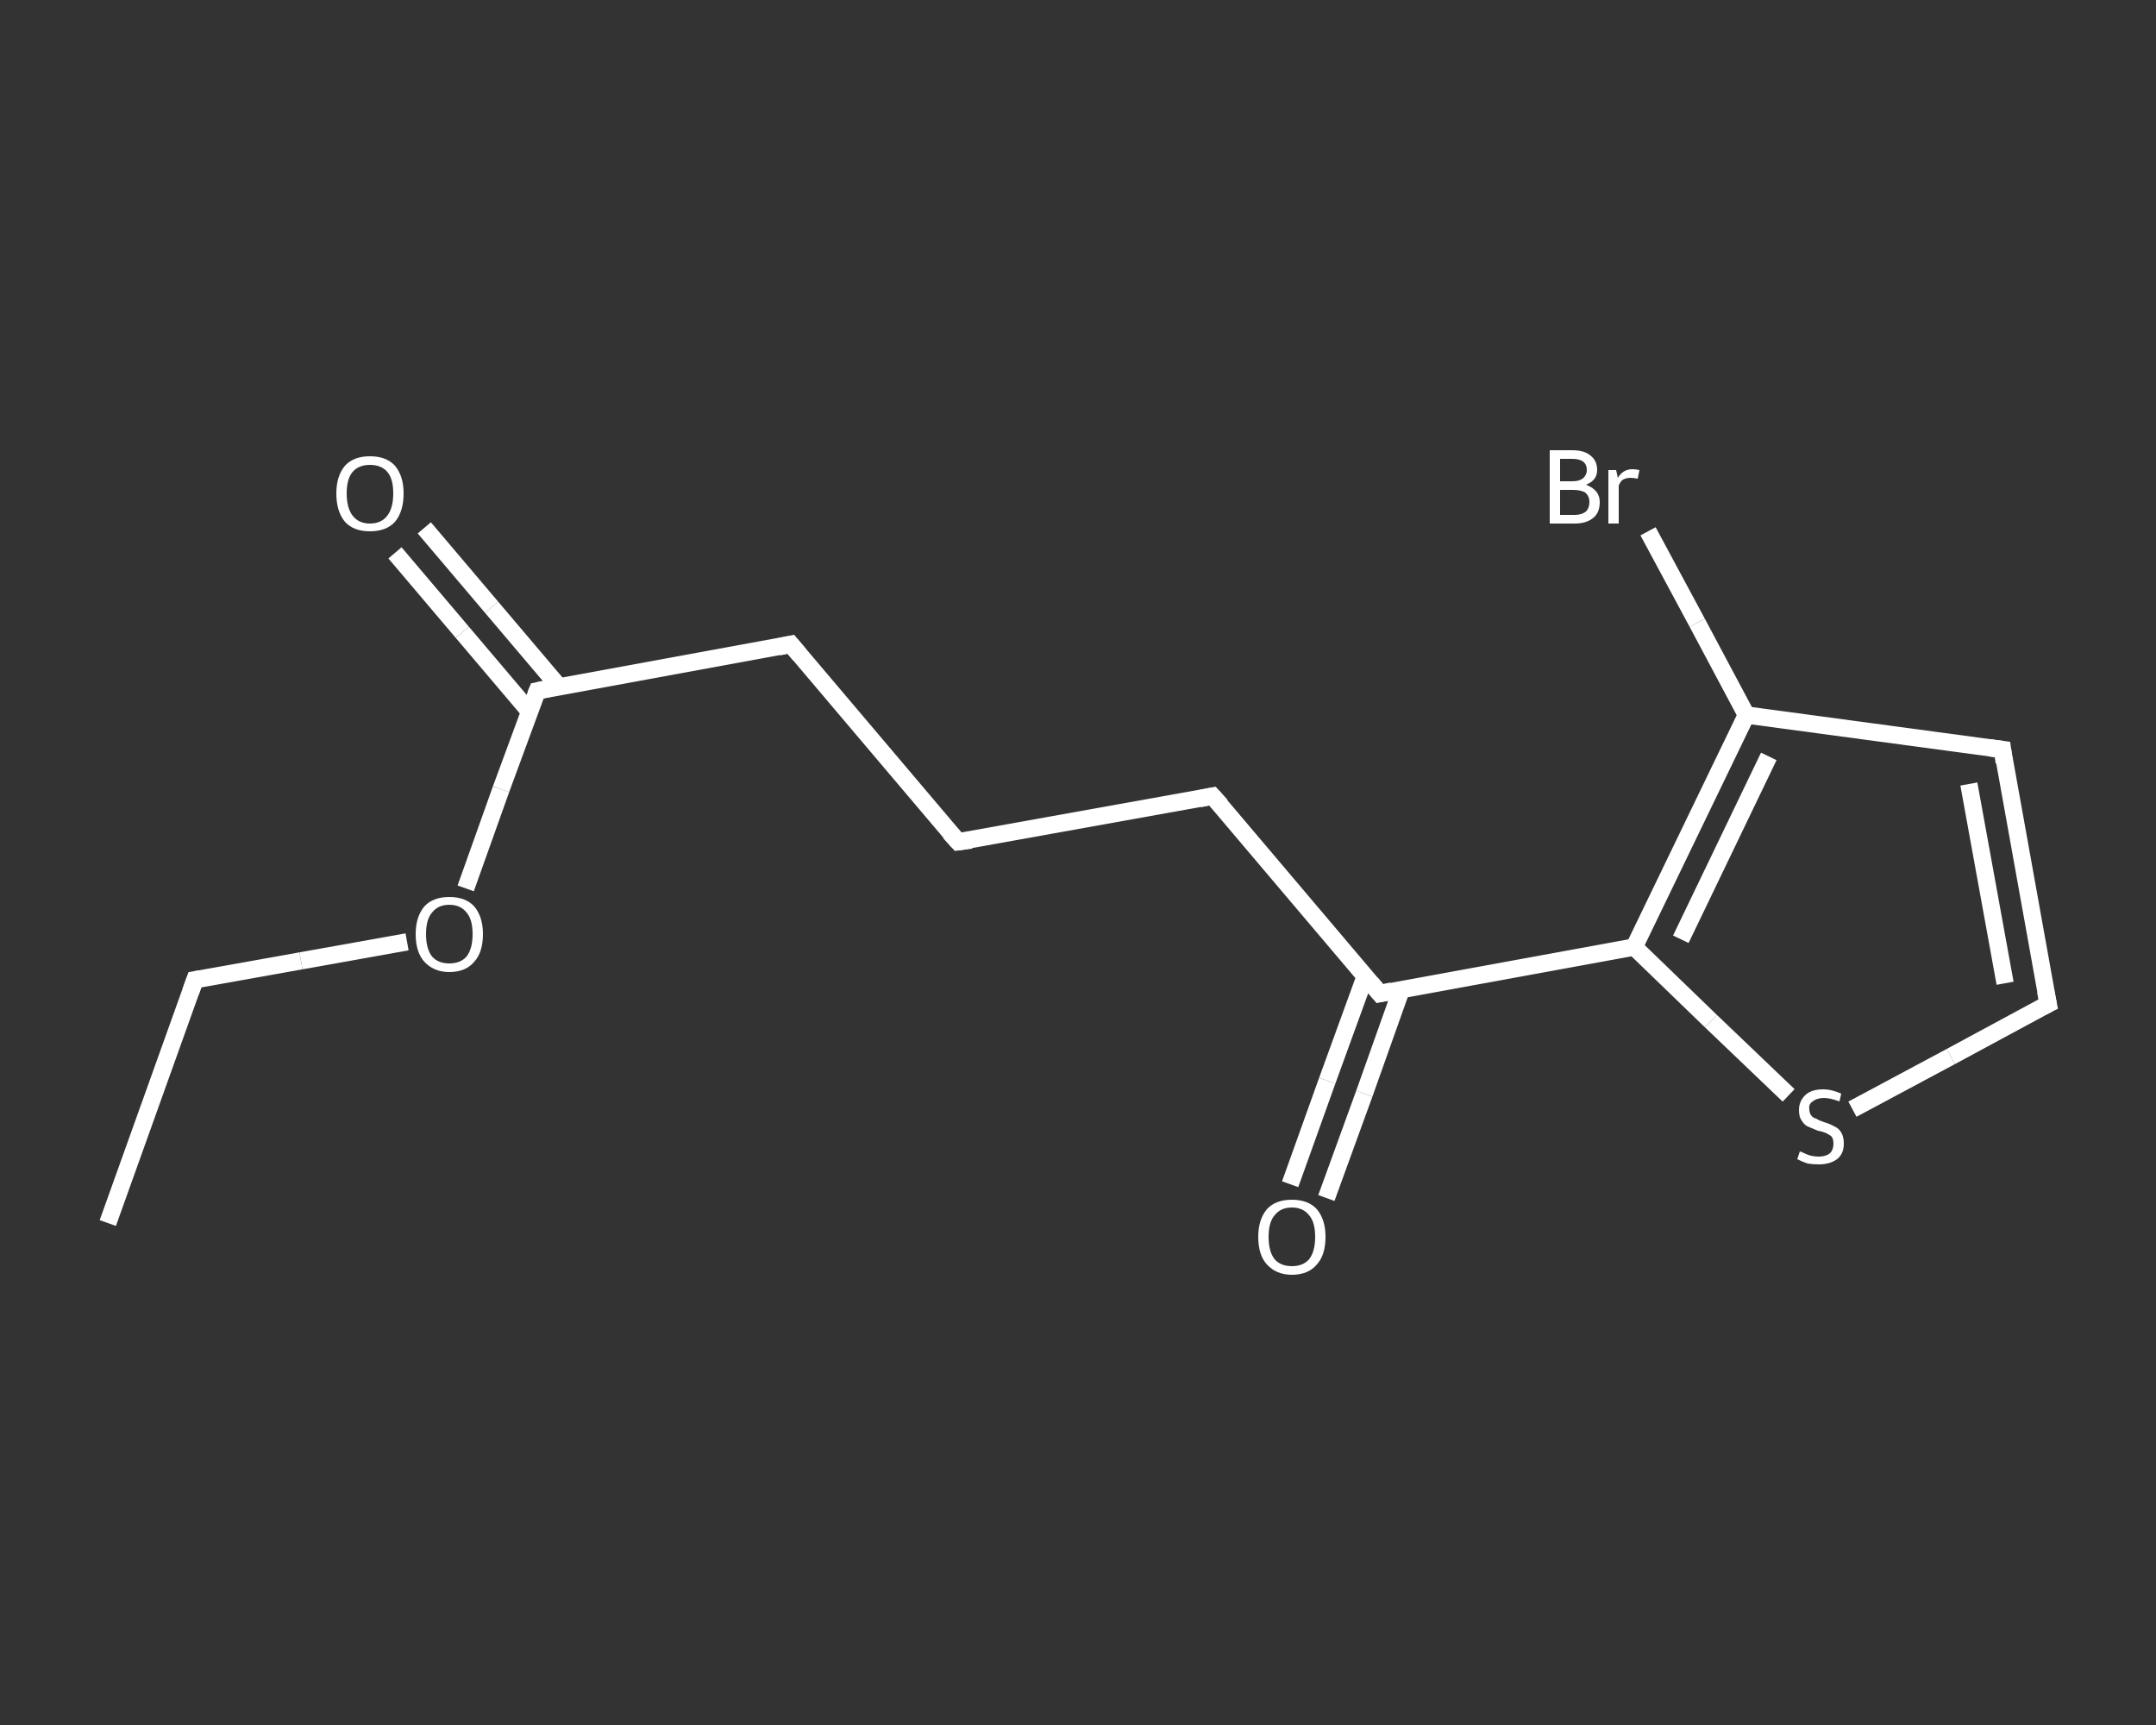 <?xml version='1.0' encoding='iso-8859-1'?>
<svg version='1.1' baseProfile='full'
              xmlns='http://www.w3.org/2000/svg'
                      xmlns:rdkit='http://www.rdkit.org/xml'
                      xmlns:xlink='http://www.w3.org/1999/xlink'
                  xml:space='preserve'
width='250px' height='200px' viewBox='0 0 250 200'>
<rect x="0" y="0" width="250" height="200" fill="#333333" stroke="none"/>
<!-- END OF HEADER -->
<rect style='opacity:1.0;fill:transparent;stroke:none' width='250.0' height='200.0' x='0.0' y='0.0'> </rect>
<path class='bond-0 atom-0 atom-1' d='M 12.5,141.8 L 22.6,113.6' style='fill:none;fill-rule:evenodd;stroke:#FFFFFF;stroke-width:2.0px;stroke-linecap:butt;stroke-linejoin:miter;stroke-opacity:1' />
<path class='bond-1 atom-1 atom-2' d='M 22.6,113.6 L 34.9,111.4' style='fill:none;fill-rule:evenodd;stroke:#FFFFFF;stroke-width:2.0px;stroke-linecap:butt;stroke-linejoin:miter;stroke-opacity:1' />
<path class='bond-1 atom-1 atom-2' d='M 34.9,111.4 L 47.2,109.2' style='fill:none;fill-rule:evenodd;stroke:#FFFFFF;stroke-width:2.0px;stroke-linecap:butt;stroke-linejoin:miter;stroke-opacity:1' />
<path class='bond-2 atom-2 atom-3' d='M 54.0,103.0 L 58.1,91.5' style='fill:none;fill-rule:evenodd;stroke:#FFFFFF;stroke-width:2.0px;stroke-linecap:butt;stroke-linejoin:miter;stroke-opacity:1' />
<path class='bond-2 atom-2 atom-3' d='M 58.1,91.5 L 62.3,80.1' style='fill:none;fill-rule:evenodd;stroke:#FFFFFF;stroke-width:2.0px;stroke-linecap:butt;stroke-linejoin:miter;stroke-opacity:1' />
<path class='bond-3 atom-3 atom-4' d='M 64.8,79.6 L 57.0,70.4' style='fill:none;fill-rule:evenodd;stroke:#FFFFFF;stroke-width:2.0px;stroke-linecap:butt;stroke-linejoin:miter;stroke-opacity:1' />
<path class='bond-3 atom-3 atom-4' d='M 57.0,70.4 L 49.2,61.2' style='fill:none;fill-rule:evenodd;stroke:#FFFFFF;stroke-width:2.0px;stroke-linecap:butt;stroke-linejoin:miter;stroke-opacity:1' />
<path class='bond-3 atom-3 atom-4' d='M 61.4,82.5 L 53.6,73.3' style='fill:none;fill-rule:evenodd;stroke:#FFFFFF;stroke-width:2.0px;stroke-linecap:butt;stroke-linejoin:miter;stroke-opacity:1' />
<path class='bond-3 atom-3 atom-4' d='M 53.6,73.3 L 45.8,64.1' style='fill:none;fill-rule:evenodd;stroke:#FFFFFF;stroke-width:2.0px;stroke-linecap:butt;stroke-linejoin:miter;stroke-opacity:1' />
<path class='bond-4 atom-3 atom-5' d='M 62.3,80.1 L 91.7,74.7' style='fill:none;fill-rule:evenodd;stroke:#FFFFFF;stroke-width:2.0px;stroke-linecap:butt;stroke-linejoin:miter;stroke-opacity:1' />
<path class='bond-5 atom-5 atom-6' d='M 91.7,74.7 L 111.1,97.6' style='fill:none;fill-rule:evenodd;stroke:#FFFFFF;stroke-width:2.0px;stroke-linecap:butt;stroke-linejoin:miter;stroke-opacity:1' />
<path class='bond-6 atom-6 atom-7' d='M 111.1,97.6 L 140.6,92.3' style='fill:none;fill-rule:evenodd;stroke:#FFFFFF;stroke-width:2.0px;stroke-linecap:butt;stroke-linejoin:miter;stroke-opacity:1' />
<path class='bond-7 atom-7 atom-8' d='M 140.6,92.3 L 160.0,115.2' style='fill:none;fill-rule:evenodd;stroke:#FFFFFF;stroke-width:2.0px;stroke-linecap:butt;stroke-linejoin:miter;stroke-opacity:1' />
<path class='bond-8 atom-8 atom-9' d='M 158.3,113.2 L 153.9,125.3' style='fill:none;fill-rule:evenodd;stroke:#FFFFFF;stroke-width:2.0px;stroke-linecap:butt;stroke-linejoin:miter;stroke-opacity:1' />
<path class='bond-8 atom-8 atom-9' d='M 153.9,125.3 L 149.6,137.3' style='fill:none;fill-rule:evenodd;stroke:#FFFFFF;stroke-width:2.0px;stroke-linecap:butt;stroke-linejoin:miter;stroke-opacity:1' />
<path class='bond-8 atom-8 atom-9' d='M 162.5,114.7 L 158.2,126.8' style='fill:none;fill-rule:evenodd;stroke:#FFFFFF;stroke-width:2.0px;stroke-linecap:butt;stroke-linejoin:miter;stroke-opacity:1' />
<path class='bond-8 atom-8 atom-9' d='M 158.2,126.8 L 153.8,138.9' style='fill:none;fill-rule:evenodd;stroke:#FFFFFF;stroke-width:2.0px;stroke-linecap:butt;stroke-linejoin:miter;stroke-opacity:1' />
<path class='bond-9 atom-8 atom-10' d='M 160.0,115.2 L 189.5,109.8' style='fill:none;fill-rule:evenodd;stroke:#FFFFFF;stroke-width:2.0px;stroke-linecap:butt;stroke-linejoin:miter;stroke-opacity:1' />
<path class='bond-10 atom-10 atom-11' d='M 189.5,109.8 L 198.4,118.4' style='fill:none;fill-rule:evenodd;stroke:#FFFFFF;stroke-width:2.0px;stroke-linecap:butt;stroke-linejoin:miter;stroke-opacity:1' />
<path class='bond-10 atom-10 atom-11' d='M 198.4,118.4 L 207.4,127.0' style='fill:none;fill-rule:evenodd;stroke:#FFFFFF;stroke-width:2.0px;stroke-linecap:butt;stroke-linejoin:miter;stroke-opacity:1' />
<path class='bond-11 atom-11 atom-12' d='M 214.8,128.6 L 226.2,122.5' style='fill:none;fill-rule:evenodd;stroke:#FFFFFF;stroke-width:2.0px;stroke-linecap:butt;stroke-linejoin:miter;stroke-opacity:1' />
<path class='bond-11 atom-11 atom-12' d='M 226.2,122.5 L 237.5,116.4' style='fill:none;fill-rule:evenodd;stroke:#FFFFFF;stroke-width:2.0px;stroke-linecap:butt;stroke-linejoin:miter;stroke-opacity:1' />
<path class='bond-12 atom-12 atom-13' d='M 237.5,116.4 L 232.2,86.9' style='fill:none;fill-rule:evenodd;stroke:#FFFFFF;stroke-width:2.0px;stroke-linecap:butt;stroke-linejoin:miter;stroke-opacity:1' />
<path class='bond-12 atom-12 atom-13' d='M 232.5,114.0 L 228.3,90.9' style='fill:none;fill-rule:evenodd;stroke:#FFFFFF;stroke-width:2.0px;stroke-linecap:butt;stroke-linejoin:miter;stroke-opacity:1' />
<path class='bond-13 atom-13 atom-14' d='M 232.2,86.9 L 202.5,82.9' style='fill:none;fill-rule:evenodd;stroke:#FFFFFF;stroke-width:2.0px;stroke-linecap:butt;stroke-linejoin:miter;stroke-opacity:1' />
<path class='bond-14 atom-14 atom-15' d='M 202.5,82.9 L 196.8,72.2' style='fill:none;fill-rule:evenodd;stroke:#FFFFFF;stroke-width:2.0px;stroke-linecap:butt;stroke-linejoin:miter;stroke-opacity:1' />
<path class='bond-14 atom-14 atom-15' d='M 196.8,72.2 L 191.1,61.6' style='fill:none;fill-rule:evenodd;stroke:#FFFFFF;stroke-width:2.0px;stroke-linecap:butt;stroke-linejoin:miter;stroke-opacity:1' />
<path class='bond-15 atom-14 atom-10' d='M 202.5,82.9 L 189.5,109.8' style='fill:none;fill-rule:evenodd;stroke:#FFFFFF;stroke-width:2.0px;stroke-linecap:butt;stroke-linejoin:miter;stroke-opacity:1' />
<path class='bond-15 atom-14 atom-10' d='M 205.1,87.7 L 194.9,108.9' style='fill:none;fill-rule:evenodd;stroke:#FFFFFF;stroke-width:2.0px;stroke-linecap:butt;stroke-linejoin:miter;stroke-opacity:1' />
<path d='M 22.1,115.0 L 22.6,113.6 L 23.2,113.5' style='fill:none;stroke:#FFFFFF;stroke-width:2.0px;stroke-linecap:butt;stroke-linejoin:miter;stroke-opacity:1;' />
<path d='M 62.1,80.6 L 62.3,80.1 L 63.7,79.8' style='fill:none;stroke:#FFFFFF;stroke-width:2.0px;stroke-linecap:butt;stroke-linejoin:miter;stroke-opacity:1;' />
<path d='M 90.3,75.0 L 91.7,74.7 L 92.7,75.9' style='fill:none;stroke:#FFFFFF;stroke-width:2.0px;stroke-linecap:butt;stroke-linejoin:miter;stroke-opacity:1;' />
<path d='M 110.1,96.5 L 111.1,97.6 L 112.6,97.4' style='fill:none;stroke:#FFFFFF;stroke-width:2.0px;stroke-linecap:butt;stroke-linejoin:miter;stroke-opacity:1;' />
<path d='M 139.1,92.6 L 140.6,92.3 L 141.6,93.4' style='fill:none;stroke:#FFFFFF;stroke-width:2.0px;stroke-linecap:butt;stroke-linejoin:miter;stroke-opacity:1;' />
<path d='M 159.0,114.0 L 160.0,115.2 L 161.4,114.9' style='fill:none;stroke:#FFFFFF;stroke-width:2.0px;stroke-linecap:butt;stroke-linejoin:miter;stroke-opacity:1;' />
<path d='M 236.9,116.7 L 237.5,116.4 L 237.2,114.9' style='fill:none;stroke:#FFFFFF;stroke-width:2.0px;stroke-linecap:butt;stroke-linejoin:miter;stroke-opacity:1;' />
<path d='M 232.4,88.4 L 232.2,86.9 L 230.7,86.7' style='fill:none;stroke:#FFFFFF;stroke-width:2.0px;stroke-linecap:butt;stroke-linejoin:miter;stroke-opacity:1;' />
<path class='atom-2' d='M 48.2 108.3
Q 48.2 106.3, 49.2 105.1
Q 50.2 104.0, 52.1 104.0
Q 54.0 104.0, 55.0 105.1
Q 56.0 106.3, 56.0 108.3
Q 56.0 110.4, 55.0 111.5
Q 54.0 112.7, 52.1 112.7
Q 50.3 112.7, 49.2 111.5
Q 48.2 110.4, 48.2 108.3
M 52.1 111.7
Q 53.4 111.7, 54.1 110.9
Q 54.8 110.0, 54.8 108.3
Q 54.8 106.6, 54.1 105.8
Q 53.4 104.9, 52.1 104.9
Q 50.8 104.9, 50.1 105.8
Q 49.4 106.6, 49.4 108.3
Q 49.4 110.0, 50.1 110.9
Q 50.8 111.7, 52.1 111.7
' fill='#FFFFFF'/>
<path class='atom-4' d='M 39.0 57.2
Q 39.0 55.2, 40.0 54.0
Q 41.0 52.9, 42.9 52.9
Q 44.8 52.9, 45.8 54.0
Q 46.8 55.2, 46.8 57.2
Q 46.8 59.3, 45.8 60.5
Q 44.8 61.6, 42.9 61.6
Q 41.0 61.6, 40.0 60.5
Q 39.0 59.3, 39.0 57.2
M 42.9 60.7
Q 44.2 60.7, 44.9 59.8
Q 45.6 58.9, 45.6 57.2
Q 45.6 55.5, 44.9 54.7
Q 44.2 53.9, 42.9 53.9
Q 41.6 53.9, 40.9 54.7
Q 40.2 55.5, 40.2 57.2
Q 40.2 58.9, 40.9 59.8
Q 41.6 60.7, 42.9 60.7
' fill='#FFFFFF'/>
<path class='atom-9' d='M 145.9 143.4
Q 145.9 141.4, 146.9 140.2
Q 147.9 139.1, 149.8 139.1
Q 151.7 139.1, 152.7 140.2
Q 153.7 141.4, 153.7 143.4
Q 153.7 145.5, 152.7 146.6
Q 151.7 147.8, 149.8 147.8
Q 148.0 147.8, 146.9 146.6
Q 145.9 145.5, 145.9 143.4
M 149.8 146.8
Q 151.1 146.8, 151.8 146.0
Q 152.5 145.1, 152.5 143.4
Q 152.5 141.7, 151.8 140.9
Q 151.1 140.0, 149.8 140.0
Q 148.5 140.0, 147.8 140.9
Q 147.1 141.7, 147.1 143.4
Q 147.1 145.1, 147.8 146.0
Q 148.5 146.8, 149.8 146.8
' fill='#FFFFFF'/>
<path class='atom-11' d='M 208.7 133.5
Q 208.8 133.5, 209.2 133.7
Q 209.6 133.9, 210.0 134.0
Q 210.5 134.1, 210.9 134.1
Q 211.7 134.1, 212.2 133.7
Q 212.6 133.3, 212.6 132.6
Q 212.6 132.1, 212.4 131.8
Q 212.2 131.6, 211.8 131.4
Q 211.4 131.2, 210.8 131.1
Q 210.1 130.8, 209.6 130.6
Q 209.2 130.4, 208.9 129.9
Q 208.6 129.5, 208.6 128.7
Q 208.6 127.7, 209.3 127.0
Q 210.0 126.3, 211.4 126.3
Q 212.4 126.3, 213.5 126.8
L 213.3 127.7
Q 212.2 127.3, 211.5 127.3
Q 210.7 127.3, 210.2 127.7
Q 209.7 128.0, 209.8 128.6
Q 209.8 129.0, 210.0 129.3
Q 210.2 129.6, 210.6 129.7
Q 210.9 129.9, 211.5 130.1
Q 212.2 130.3, 212.7 130.6
Q 213.2 130.8, 213.5 131.3
Q 213.8 131.8, 213.8 132.6
Q 213.8 133.8, 213.0 134.4
Q 212.2 135.0, 210.9 135.0
Q 210.2 135.0, 209.6 134.9
Q 209.0 134.7, 208.4 134.4
L 208.7 133.5
' fill='#FFFFFF'/>
<path class='atom-15' d='M 183.9 56.2
Q 184.7 56.5, 185.1 57.0
Q 185.5 57.5, 185.5 58.2
Q 185.5 59.4, 184.8 60.0
Q 184.0 60.7, 182.6 60.7
L 179.7 60.7
L 179.7 52.2
L 182.3 52.2
Q 183.7 52.2, 184.4 52.8
Q 185.2 53.4, 185.2 54.5
Q 185.2 55.7, 183.9 56.2
M 180.9 53.2
L 180.9 55.8
L 182.3 55.8
Q 183.1 55.8, 183.5 55.5
Q 184.0 55.1, 184.0 54.5
Q 184.0 53.2, 182.3 53.2
L 180.9 53.2
M 182.6 59.7
Q 183.4 59.7, 183.9 59.3
Q 184.3 58.9, 184.3 58.2
Q 184.3 57.5, 183.8 57.1
Q 183.3 56.8, 182.4 56.8
L 180.9 56.8
L 180.9 59.7
L 182.6 59.7
' fill='#FFFFFF'/>
<path class='atom-15' d='M 187.4 54.5
L 187.6 55.4
Q 188.2 54.4, 189.3 54.4
Q 189.6 54.4, 190.1 54.5
L 189.9 55.5
Q 189.4 55.4, 189.1 55.4
Q 188.6 55.4, 188.2 55.6
Q 187.9 55.8, 187.7 56.3
L 187.7 60.7
L 186.5 60.7
L 186.5 54.5
L 187.4 54.5
' fill='#FFFFFF'/>
</svg>
